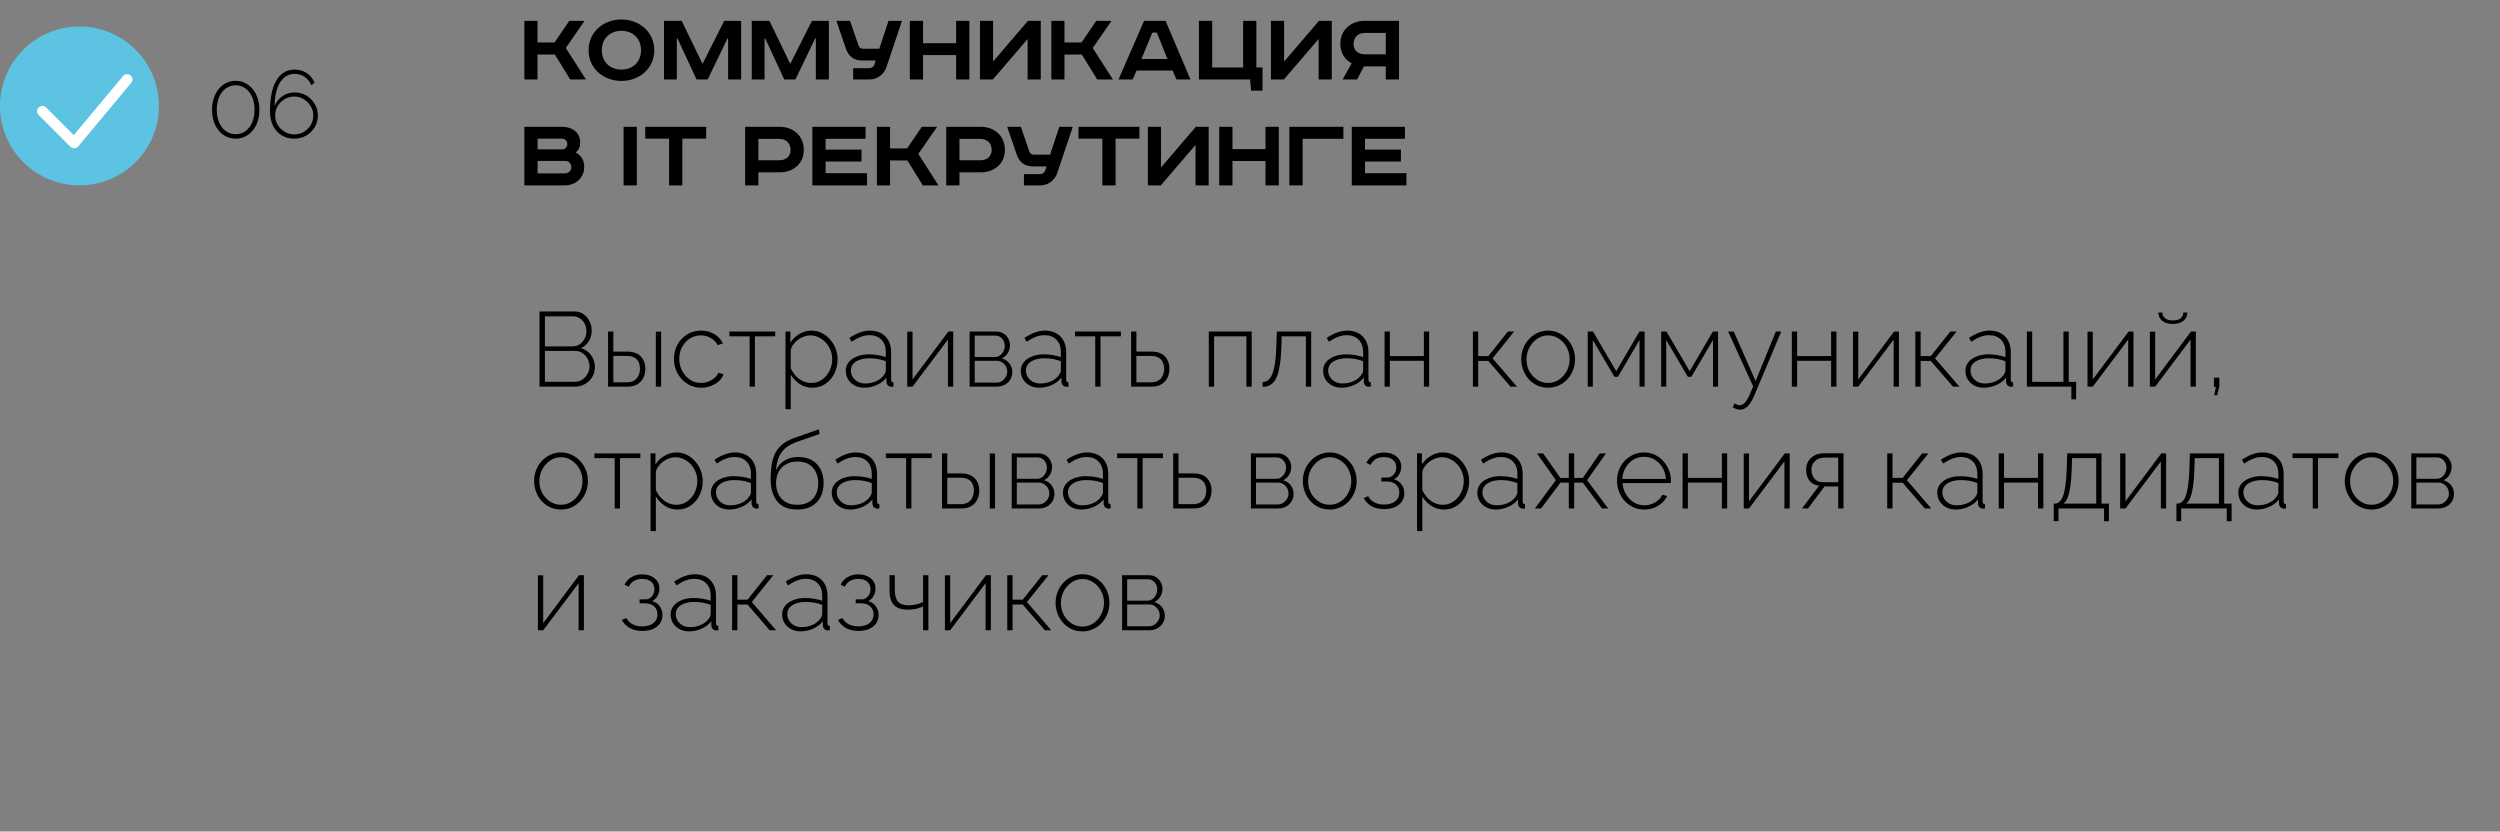 <?xml version="1.0" encoding="UTF-8"?> <svg xmlns="http://www.w3.org/2000/svg" width="472" height="157" viewBox="0 0 472 157" fill="none"><rect x="0" y="0" width="472" height="157" fill="#808080" stroke="none"/> <circle cx="15" cy="20" r="15" fill="#5CC4E2"></circle> <path d="M8 21L14 27L24 15" stroke="white" stroke-width="2" stroke-linecap="round" stroke-linejoin="round"></path> <path d="M48.972 20.726C48.972 21.782 48.78 22.724 48.396 23.552C48.012 24.368 47.478 25.01 46.794 25.478C46.122 25.946 45.354 26.18 44.49 26.18C43.626 26.18 42.858 25.946 42.186 25.478C41.514 25.01 40.986 24.368 40.602 23.552C40.218 22.724 40.026 21.782 40.026 20.726C40.026 19.67 40.218 18.734 40.602 17.918C40.986 17.09 41.514 16.442 42.186 15.974C42.858 15.494 43.626 15.254 44.49 15.254C45.354 15.254 46.122 15.494 46.794 15.974C47.478 16.442 48.012 17.09 48.396 17.918C48.78 18.734 48.972 19.67 48.972 20.726ZM48.054 20.726C48.054 19.814 47.904 19.01 47.604 18.314C47.304 17.618 46.884 17.078 46.344 16.694C45.816 16.298 45.198 16.1 44.49 16.1C43.794 16.1 43.176 16.298 42.636 16.694C42.096 17.078 41.676 17.618 41.376 18.314C41.076 19.01 40.926 19.814 40.926 20.726C40.926 21.638 41.076 22.442 41.376 23.138C41.676 23.822 42.096 24.362 42.636 24.758C43.176 25.142 43.794 25.334 44.49 25.334C45.198 25.334 45.816 25.142 46.344 24.758C46.884 24.362 47.304 23.822 47.604 23.138C47.904 22.442 48.054 21.638 48.054 20.726ZM60.012 21.806C60.012 22.61 59.814 23.348 59.418 24.02C59.022 24.68 58.482 25.208 57.798 25.604C57.126 25.988 56.37 26.18 55.53 26.18C54.654 26.18 53.868 25.97 53.172 25.55C52.488 25.13 51.948 24.53 51.552 23.75C51.168 22.97 50.976 22.046 50.976 20.978C50.976 19.19 51.168 17.72 51.552 16.568C51.948 15.404 52.494 14.54 53.19 13.976C53.886 13.412 54.696 13.13 55.62 13.13C56.472 13.13 57.234 13.352 57.906 13.796C58.578 14.24 59.076 14.846 59.4 15.614L58.77 16.1C58.53 15.452 58.122 14.93 57.546 14.534C56.982 14.138 56.34 13.94 55.62 13.94C54.876 13.94 54.216 14.18 53.64 14.66C53.076 15.14 52.638 15.836 52.326 16.748C52.014 17.648 51.858 18.746 51.858 20.042C52.038 19.526 52.314 19.076 52.686 18.692C53.07 18.296 53.514 17.99 54.018 17.774C54.522 17.558 55.062 17.45 55.638 17.45C56.454 17.45 57.192 17.648 57.852 18.044C58.512 18.44 59.034 18.968 59.418 19.628C59.814 20.276 60.012 21.002 60.012 21.806ZM55.548 25.37C56.208 25.37 56.808 25.214 57.348 24.902C57.9 24.578 58.338 24.146 58.662 23.606C58.986 23.054 59.148 22.454 59.148 21.806C59.148 21.158 58.98 20.564 58.644 20.024C58.32 19.472 57.882 19.034 57.33 18.71C56.79 18.386 56.196 18.224 55.548 18.224C54.9 18.224 54.3 18.386 53.748 18.71C53.196 19.034 52.758 19.466 52.434 20.006C52.11 20.546 51.948 21.146 51.948 21.806C51.948 22.442 52.11 23.036 52.434 23.588C52.77 24.128 53.208 24.56 53.748 24.884C54.3 25.208 54.9 25.37 55.548 25.37Z" fill="black"></path> <path d="M99 3.94H101.48V8.02H104.7L107.48 3.94H110.36L106.82 9.06L110.62 15H107.66L104.76 10.3H101.48V15H99V3.94ZM113.625 9.48C113.625 11.76 115.245 13.14 117.325 13.14C119.405 13.14 121.025 11.76 121.025 9.48C121.025 7.2 119.405 5.82 117.325 5.82C115.245 5.82 113.625 7.2 113.625 9.48ZM123.525 9.48C123.525 12.96 120.685 15.28 117.325 15.28C113.965 15.28 111.125 12.96 111.125 9.48C111.125 6 113.965 3.68 117.325 3.68C120.685 3.68 123.525 6 123.525 9.48ZM125.367 3.94H128.707L132.587 11.96H132.687L136.727 3.94H139.927V15H137.467V7.26H137.347L133.607 15H131.507L127.907 7.26H127.787V15H125.367V3.94ZM141.93 3.94H145.27L149.15 11.96H149.25L153.29 3.94H156.49V15H154.03V7.26H153.91L150.17 15H148.07L144.47 7.26H144.35V15H141.93V3.94ZM157.912 3.94H160.492L162.092 8.6C162.232 9 162.552 9.2 162.952 9.2H166.012L167.752 3.94H170.292L167.352 12.7C166.892 14.04 165.652 15 164.192 15H161.072V12.88H164.072C164.512 12.88 164.932 12.64 165.092 12.18L165.332 11.42H162.832C161.192 11.42 160.212 10.66 159.692 9.14L157.912 3.94ZM171.773 3.94H174.273V8.16H180.513V3.94H183.013V15H180.513V10.4H174.273V15H171.773V3.94ZM185.016 3.94H187.496V11.62L194.076 3.94H196.496V15H194.016V7.36L187.456 15H185.016V3.94ZM198.492 3.94H200.972V8.02H204.192L206.972 3.94H209.852L206.312 9.06L210.112 15H207.152L204.252 10.3H200.972V15H198.492V3.94ZM217.558 6.16L215.498 11.14H220.418L218.418 6.16H217.558ZM215.998 3.94H220.058L224.758 15H222.118L221.398 13.32H214.578L213.858 15H211.178L215.998 3.94ZM226.363 3.94H228.863V12.74H234.703V3.94H237.203V12.74H238.363V17.12H236.203L236.023 15H226.363V3.94ZM239.957 3.94H242.437V11.62L249.017 3.94H251.437V15H248.957V7.36L242.397 15H239.957V3.94ZM264.134 3.94V15H261.634V12.54H257.514L256.214 15H253.494L255.194 11.96C253.894 11.26 253.054 9.98 253.054 8.28C253.054 5.68 255.014 3.94 257.614 3.94H264.134ZM261.634 6.22H257.714C256.434 6.22 255.554 7 255.554 8.28C255.554 9.56 256.434 10.26 257.714 10.26H261.634V6.22ZM99 23.94H106.12C108.12 23.94 109.54 25.1 109.54 26.9C109.54 27.7 109.26 28.38 108.68 28.78C109.7 29.3 110.3 30.2 110.3 31.56C110.3 33.46 108.76 35 106.66 35H99V23.94ZM101.5 26.18V28.2H106.2C106.74 28.2 107.1 27.7 107.1 27.2C107.1 26.72 106.84 26.18 106 26.18H101.5ZM101.5 30.38V32.74H106.58C107.38 32.74 107.86 32.24 107.86 31.56C107.86 30.84 107.36 30.38 106.64 30.38H101.5ZM117.73 23.94H120.23V35H117.73V23.94ZM121.823 23.94H133.323V26.18H128.823V35H126.323V26.18H121.823V23.94ZM140.68 23.94H147.2C149.8 23.94 151.76 25.68 151.76 28.28C151.76 30.88 149.8 32.54 147.2 32.54H143.18V35H140.68V23.94ZM143.18 26.22V30.26H147.1C148.38 30.26 149.26 29.56 149.26 28.28C149.26 27 148.38 26.22 147.1 26.22H143.18ZM153.375 23.94H163.415V26.2H155.875V28.24H162.655V30.5H155.875V32.7H163.695V35H153.375V23.94ZM165.563 23.94H168.043V28.02H171.263L174.043 23.94H176.923L173.383 29.06L177.183 35H174.223L171.323 30.3H168.043V35H165.563V23.94ZM178.648 23.94H185.168C187.768 23.94 189.728 25.68 189.728 28.28C189.728 30.88 187.768 32.54 185.168 32.54H181.148V35H178.648V23.94ZM181.148 26.22V30.26H185.068C186.348 30.26 187.228 29.56 187.228 28.28C187.228 27 186.348 26.22 185.068 26.22H181.148ZM190.158 23.94H192.738L194.338 28.6C194.478 29 194.798 29.2 195.198 29.2H198.258L199.998 23.94H202.538L199.598 32.7C199.138 34.04 197.898 35 196.438 35H193.318V32.88H196.318C196.758 32.88 197.178 32.64 197.338 32.18L197.578 31.42H195.078C193.438 31.42 192.458 30.66 191.938 29.14L190.158 23.94ZM203.62 23.94H215.12V26.18H210.62V35H208.12V26.18H203.62V23.94ZM216.715 23.94H219.195V31.62L225.775 23.94H228.195V35H225.715V27.36L219.155 35H216.715V23.94ZM230.191 23.94H232.691V28.16H238.931V23.94H241.431V35H238.931V30.4H232.691V35H230.191V23.94ZM243.434 23.94H253.634V26.2H245.934V35H243.434V23.94ZM255.211 23.94H265.251V26.2H257.711V28.24H264.491V30.5H257.711V32.7H265.531V35H255.211V23.94Z" fill="black"></path> <path d="M112.32 69.32C112.32 70.013 112.147 70.64 111.8 71.2C111.467 71.747 111.007 72.187 110.42 72.52C109.847 72.84 109.207 73 108.5 73H101.86V58.8H108.48C109.147 58.8 109.72 58.98 110.2 59.34C110.693 59.687 111.067 60.14 111.32 60.7C111.587 61.247 111.72 61.82 111.72 62.42C111.72 63.127 111.54 63.787 111.18 64.4C110.82 65 110.32 65.44 109.68 65.72C110.493 65.96 111.133 66.413 111.6 67.08C112.08 67.733 112.32 68.48 112.32 69.32ZM111.3 69.18C111.3 68.673 111.18 68.2 110.94 67.76C110.713 67.32 110.4 66.96 110 66.68C109.6 66.4 109.147 66.26 108.64 66.26H102.88V72.08H108.5C109.02 72.08 109.493 71.947 109.92 71.68C110.347 71.4 110.68 71.04 110.92 70.6C111.173 70.147 111.3 69.673 111.3 69.18ZM102.88 59.72V65.4H108.08C108.6 65.4 109.053 65.267 109.44 65C109.84 64.72 110.153 64.367 110.38 63.94C110.607 63.5 110.72 63.04 110.72 62.56C110.72 62.04 110.613 61.567 110.4 61.14C110.187 60.713 109.887 60.373 109.5 60.12C109.127 59.853 108.693 59.72 108.2 59.72H102.88ZM114.802 73V62.6H115.802V66.38H118.362C119.522 66.38 120.389 66.68 120.962 67.28C121.549 67.88 121.842 68.66 121.842 69.62C121.842 70.233 121.716 70.8 121.462 71.32C121.209 71.84 120.829 72.253 120.322 72.56C119.829 72.853 119.202 73 118.442 73H114.802ZM115.802 72.18H118.342C118.929 72.18 119.402 72.06 119.762 71.82C120.136 71.58 120.402 71.267 120.562 70.88C120.736 70.493 120.822 70.08 120.822 69.64C120.822 69.213 120.749 68.813 120.602 68.44C120.456 68.067 120.196 67.767 119.822 67.54C119.462 67.313 118.956 67.2 118.302 67.2H115.802V72.18ZM123.822 73V62.62H124.822V73H123.822ZM132.386 73.2C131.666 73.2 130.993 73.06 130.366 72.78C129.74 72.487 129.193 72.093 128.726 71.6C128.26 71.093 127.893 70.513 127.626 69.86C127.373 69.207 127.246 68.507 127.246 67.76C127.246 66.76 127.466 65.86 127.906 65.06C128.346 64.26 128.953 63.62 129.726 63.14C130.5 62.66 131.38 62.42 132.366 62.42C133.313 62.42 134.146 62.64 134.866 63.08C135.586 63.507 136.126 64.093 136.486 64.84L135.506 65.16C135.2 64.587 134.76 64.14 134.186 63.82C133.626 63.487 133.006 63.32 132.326 63.32C131.566 63.32 130.88 63.513 130.266 63.9C129.653 64.287 129.16 64.82 128.786 65.5C128.426 66.167 128.246 66.92 128.246 67.76C128.246 68.587 128.433 69.347 128.806 70.04C129.18 70.733 129.673 71.287 130.286 71.7C130.913 72.1 131.6 72.3 132.346 72.3C132.826 72.3 133.293 72.213 133.746 72.04C134.213 71.853 134.613 71.613 134.946 71.32C135.293 71.027 135.52 70.713 135.626 70.38L136.606 70.66C136.433 71.153 136.133 71.593 135.706 71.98C135.28 72.353 134.78 72.653 134.206 72.88C133.646 73.093 133.04 73.2 132.386 73.2ZM141.525 73V63.5H137.705V62.6H146.365V63.5H142.525V73H141.525ZM153.378 73.2C152.485 73.2 151.685 72.967 150.978 72.5C150.285 72.02 149.725 71.44 149.298 70.76V77.26H148.298V62.6H149.218V64.68C149.645 64.013 150.212 63.473 150.918 63.06C151.625 62.633 152.372 62.42 153.158 62.42C153.892 62.42 154.558 62.573 155.158 62.88C155.758 63.173 156.278 63.58 156.718 64.1C157.172 64.607 157.518 65.18 157.758 65.82C158.012 66.46 158.138 67.127 158.138 67.82C158.138 68.78 157.938 69.673 157.538 70.5C157.138 71.313 156.578 71.967 155.858 72.46C155.152 72.953 154.325 73.2 153.378 73.2ZM153.138 72.3C153.752 72.3 154.298 72.173 154.778 71.92C155.272 71.667 155.692 71.327 156.038 70.9C156.385 70.473 156.652 69.993 156.838 69.46C157.025 68.927 157.118 68.38 157.118 67.82C157.118 67.22 157.012 66.653 156.798 66.12C156.585 65.573 156.285 65.093 155.898 64.68C155.525 64.267 155.085 63.94 154.578 63.7C154.085 63.447 153.545 63.32 152.958 63.32C152.598 63.32 152.212 63.393 151.798 63.54C151.398 63.687 151.012 63.893 150.638 64.16C150.278 64.427 149.978 64.733 149.738 65.08C149.498 65.413 149.352 65.76 149.298 66.12V69.54C149.538 70.047 149.845 70.513 150.218 70.94C150.605 71.353 151.052 71.687 151.558 71.94C152.065 72.18 152.592 72.3 153.138 72.3ZM159.684 70C159.684 69.373 159.871 68.833 160.244 68.38C160.618 67.913 161.131 67.553 161.784 67.3C162.438 67.033 163.191 66.9 164.044 66.9C164.578 66.9 165.131 66.947 165.704 67.04C166.278 67.133 166.791 67.26 167.244 67.42V66.44C167.244 65.48 166.964 64.713 166.404 64.14C165.858 63.567 165.098 63.28 164.124 63.28C163.604 63.28 163.064 63.387 162.504 63.6C161.944 63.813 161.371 64.12 160.784 64.52L160.364 63.8C161.044 63.347 161.698 63.007 162.324 62.78C162.964 62.54 163.598 62.42 164.224 62.42C165.464 62.42 166.444 62.787 167.164 63.52C167.884 64.253 168.244 65.253 168.244 66.52V71.68C168.244 71.84 168.278 71.96 168.344 72.04C168.424 72.12 168.538 72.167 168.684 72.18V73C168.564 73.013 168.464 73.02 168.384 73.02C168.304 73.02 168.238 73.02 168.184 73.02C167.931 72.98 167.731 72.873 167.584 72.7C167.451 72.527 167.378 72.333 167.364 72.12V71.3C166.884 71.9 166.264 72.367 165.504 72.7C164.758 73.033 163.971 73.2 163.144 73.2C162.491 73.2 161.898 73.06 161.364 72.78C160.844 72.5 160.431 72.12 160.124 71.64C159.831 71.147 159.684 70.6 159.684 70ZM166.844 70.86C166.978 70.687 167.078 70.52 167.144 70.36C167.211 70.2 167.244 70.053 167.244 69.92V68.2C166.764 68.013 166.264 67.873 165.744 67.78C165.224 67.687 164.691 67.64 164.144 67.64C163.104 67.64 162.258 67.847 161.604 68.26C160.964 68.673 160.644 69.233 160.644 69.94C160.644 70.38 160.758 70.787 160.984 71.16C161.211 71.533 161.524 71.833 161.924 72.06C162.338 72.287 162.811 72.4 163.344 72.4C164.091 72.4 164.778 72.26 165.404 71.98C166.044 71.687 166.524 71.313 166.844 70.86ZM171.287 73V62.62H172.287V71.64L179.047 62.6H179.967V73H178.967V64.12L172.287 73H171.287ZM183.064 73V62.6H188.084C188.644 62.6 189.111 62.727 189.484 62.98C189.871 63.22 190.164 63.54 190.364 63.94C190.577 64.327 190.684 64.733 190.684 65.16C190.684 65.707 190.544 66.207 190.264 66.66C189.997 67.113 189.624 67.447 189.144 67.66C189.744 67.833 190.224 68.153 190.584 68.62C190.944 69.087 191.124 69.633 191.124 70.26C191.124 70.793 190.991 71.267 190.724 71.68C190.471 72.093 190.117 72.42 189.664 72.66C189.224 72.887 188.717 73 188.144 73H183.064ZM184.024 72.24H188.124C188.511 72.24 188.857 72.14 189.164 71.94C189.471 71.74 189.711 71.487 189.884 71.18C190.071 70.86 190.164 70.527 190.164 70.18C190.164 69.807 190.077 69.467 189.904 69.16C189.731 68.853 189.497 68.607 189.204 68.42C188.911 68.22 188.577 68.12 188.204 68.12H184.024V72.24ZM184.024 67.4H187.804C188.191 67.4 188.524 67.3 188.804 67.1C189.084 66.887 189.304 66.62 189.464 66.3C189.624 65.98 189.704 65.647 189.704 65.3C189.704 64.78 189.537 64.327 189.204 63.94C188.871 63.553 188.431 63.36 187.884 63.36H184.024V67.4ZM192.731 70C192.731 69.373 192.918 68.833 193.291 68.38C193.665 67.913 194.178 67.553 194.831 67.3C195.485 67.033 196.238 66.9 197.091 66.9C197.625 66.9 198.178 66.947 198.751 67.04C199.325 67.133 199.838 67.26 200.291 67.42V66.44C200.291 65.48 200.011 64.713 199.451 64.14C198.905 63.567 198.145 63.28 197.171 63.28C196.651 63.28 196.111 63.387 195.551 63.6C194.991 63.813 194.418 64.12 193.831 64.52L193.411 63.8C194.091 63.347 194.745 63.007 195.371 62.78C196.011 62.54 196.645 62.42 197.271 62.42C198.511 62.42 199.491 62.787 200.211 63.52C200.931 64.253 201.291 65.253 201.291 66.52V71.68C201.291 71.84 201.325 71.96 201.391 72.04C201.471 72.12 201.585 72.167 201.731 72.18V73C201.611 73.013 201.511 73.02 201.431 73.02C201.351 73.02 201.285 73.02 201.231 73.02C200.978 72.98 200.778 72.873 200.631 72.7C200.498 72.527 200.425 72.333 200.411 72.12V71.3C199.931 71.9 199.311 72.367 198.551 72.7C197.805 73.033 197.018 73.2 196.191 73.2C195.538 73.2 194.945 73.06 194.411 72.78C193.891 72.5 193.478 72.12 193.171 71.64C192.878 71.147 192.731 70.6 192.731 70ZM199.891 70.86C200.025 70.687 200.125 70.52 200.191 70.36C200.258 70.2 200.291 70.053 200.291 69.92V68.2C199.811 68.013 199.311 67.873 198.791 67.78C198.271 67.687 197.738 67.64 197.191 67.64C196.151 67.64 195.305 67.847 194.651 68.26C194.011 68.673 193.691 69.233 193.691 69.94C193.691 70.38 193.805 70.787 194.031 71.16C194.258 71.533 194.571 71.833 194.971 72.06C195.385 72.287 195.858 72.4 196.391 72.4C197.138 72.4 197.825 72.26 198.451 71.98C199.091 71.687 199.571 71.313 199.891 70.86ZM206.779 73V63.5H202.959V62.6H211.619V63.5H207.779V73H206.779ZM213.552 73V62.6H214.552V66.38H217.332C218.492 66.38 219.359 66.68 219.932 67.28C220.506 67.88 220.792 68.66 220.792 69.62C220.792 70.233 220.666 70.8 220.412 71.32C220.159 71.84 219.779 72.253 219.272 72.56C218.779 72.853 218.159 73 217.412 73H213.552ZM214.552 72.18H217.292C217.892 72.18 218.372 72.06 218.732 71.82C219.106 71.58 219.372 71.267 219.532 70.88C219.706 70.493 219.792 70.08 219.792 69.64C219.792 69.213 219.712 68.813 219.552 68.44C219.406 68.067 219.146 67.767 218.772 67.54C218.412 67.313 217.906 67.2 217.252 67.2H214.552V72.18ZM228.22 73V62.6H236.32V73H235.32V63.5H229.22V73H228.22ZM238.391 73.04V72.12C238.751 72.12 239.077 72.02 239.371 71.82C239.664 71.607 239.924 71.253 240.151 70.76C240.377 70.267 240.557 69.587 240.691 68.72C240.837 67.84 240.931 66.733 240.971 65.4L241.071 62.6H247.551V73H246.551V63.5H241.971L241.931 65.46C241.877 66.927 241.764 68.153 241.591 69.14C241.431 70.113 241.204 70.887 240.911 71.46C240.617 72.02 240.257 72.427 239.831 72.68C239.417 72.92 238.937 73.04 238.391 73.04ZM249.802 70C249.802 69.373 249.988 68.833 250.362 68.38C250.735 67.913 251.248 67.553 251.902 67.3C252.555 67.033 253.308 66.9 254.162 66.9C254.695 66.9 255.248 66.947 255.822 67.04C256.395 67.133 256.908 67.26 257.362 67.42V66.44C257.362 65.48 257.082 64.713 256.522 64.14C255.975 63.567 255.215 63.28 254.242 63.28C253.722 63.28 253.182 63.387 252.622 63.6C252.062 63.813 251.488 64.12 250.902 64.52L250.482 63.8C251.162 63.347 251.815 63.007 252.442 62.78C253.082 62.54 253.715 62.42 254.342 62.42C255.582 62.42 256.562 62.787 257.282 63.52C258.002 64.253 258.362 65.253 258.362 66.52V71.68C258.362 71.84 258.395 71.96 258.462 72.04C258.542 72.12 258.655 72.167 258.802 72.18V73C258.682 73.013 258.582 73.02 258.502 73.02C258.422 73.02 258.355 73.02 258.302 73.02C258.048 72.98 257.848 72.873 257.702 72.7C257.568 72.527 257.495 72.333 257.482 72.12V71.3C257.002 71.9 256.382 72.367 255.622 72.7C254.875 73.033 254.088 73.2 253.262 73.2C252.608 73.2 252.015 73.06 251.482 72.78C250.962 72.5 250.548 72.12 250.242 71.64C249.948 71.147 249.802 70.6 249.802 70ZM256.962 70.86C257.095 70.687 257.195 70.52 257.262 70.36C257.328 70.2 257.362 70.053 257.362 69.92V68.2C256.882 68.013 256.382 67.873 255.862 67.78C255.342 67.687 254.808 67.64 254.262 67.64C253.222 67.64 252.375 67.847 251.722 68.26C251.082 68.673 250.762 69.233 250.762 69.94C250.762 70.38 250.875 70.787 251.102 71.16C251.328 71.533 251.642 71.833 252.042 72.06C252.455 72.287 252.928 72.4 253.462 72.4C254.208 72.4 254.895 72.26 255.522 71.98C256.162 71.687 256.642 71.313 256.962 70.86ZM261.404 73V62.6H262.404V67.22H268.824V62.6H269.824V73H268.824V68.12H262.404V73H261.404ZM278.083 73V62.6H279.083V67.22H281.003L284.683 62.6H285.863L281.803 67.66L286.403 73H285.183L281.003 68.14H279.083V73H278.083ZM292.287 73.2C291.554 73.2 290.874 73.06 290.247 72.78C289.634 72.5 289.101 72.113 288.647 71.62C288.194 71.113 287.841 70.533 287.587 69.88C287.334 69.227 287.207 68.54 287.207 67.82C287.207 67.087 287.334 66.4 287.587 65.76C287.841 65.107 288.194 64.533 288.647 64.04C289.114 63.533 289.654 63.14 290.267 62.86C290.894 62.567 291.567 62.42 292.287 62.42C293.007 62.42 293.674 62.567 294.287 62.86C294.901 63.14 295.441 63.533 295.907 64.04C296.374 64.533 296.734 65.107 296.987 65.76C297.241 66.4 297.367 67.087 297.367 67.82C297.367 68.54 297.241 69.227 296.987 69.88C296.734 70.533 296.374 71.113 295.907 71.62C295.454 72.113 294.914 72.5 294.287 72.78C293.674 73.06 293.007 73.2 292.287 73.2ZM288.207 67.86C288.207 68.673 288.387 69.42 288.747 70.1C289.121 70.767 289.614 71.3 290.227 71.7C290.841 72.1 291.521 72.3 292.267 72.3C293.014 72.3 293.694 72.1 294.307 71.7C294.934 71.287 295.427 70.74 295.787 70.06C296.161 69.367 296.347 68.613 296.347 67.8C296.347 66.987 296.161 66.24 295.787 65.56C295.427 64.88 294.934 64.34 294.307 63.94C293.694 63.527 293.021 63.32 292.287 63.32C291.541 63.32 290.861 63.527 290.247 63.94C289.634 64.353 289.141 64.9 288.767 65.58C288.394 66.26 288.207 67.02 288.207 67.86ZM299.763 73V62.6H300.763L305.143 70.08L309.523 62.6H310.503V73H309.543V64.18L305.463 71.14H304.803L300.723 64.2V73H299.763ZM313.63 73V62.6H314.63L319.01 70.08L323.39 62.6H324.37V73H323.41V64.18L319.33 71.14H318.67L314.59 64.2V73H313.63ZM328.498 77.34C328.284 77.34 328.058 77.3 327.818 77.22C327.591 77.153 327.358 77.047 327.118 76.9L327.498 76.16C327.671 76.267 327.831 76.347 327.978 76.4C328.124 76.467 328.284 76.5 328.458 76.5C328.844 76.5 329.198 76.307 329.518 75.92C329.838 75.533 330.144 74.98 330.438 74.26L330.998 72.96L326.278 62.6H327.338L331.458 71.94L335.278 62.6H336.298L331.238 74.6C330.958 75.253 330.678 75.78 330.398 76.18C330.118 76.58 329.824 76.873 329.518 77.06C329.211 77.247 328.871 77.34 328.498 77.34ZM338.298 73V62.6H339.298V67.22H345.718V62.6H346.718V73H345.718V68.12H339.298V73H338.298ZM349.841 73V62.62H350.841V71.64L357.601 62.6H358.521V73H357.521V64.12L350.841 73H349.841ZM361.619 73V62.6H362.619V67.22H364.539L368.219 62.6H369.399L365.339 67.66L369.939 73H368.719L364.539 68.14H362.619V73H361.619ZM371.071 70C371.071 69.373 371.258 68.833 371.631 68.38C372.004 67.913 372.518 67.553 373.171 67.3C373.824 67.033 374.578 66.9 375.431 66.9C375.964 66.9 376.518 66.947 377.091 67.04C377.664 67.133 378.178 67.26 378.631 67.42V66.44C378.631 65.48 378.351 64.713 377.791 64.14C377.244 63.567 376.484 63.28 375.511 63.28C374.991 63.28 374.451 63.387 373.891 63.6C373.331 63.813 372.758 64.12 372.171 64.52L371.751 63.8C372.431 63.347 373.084 63.007 373.711 62.78C374.351 62.54 374.984 62.42 375.611 62.42C376.851 62.42 377.831 62.787 378.551 63.52C379.271 64.253 379.631 65.253 379.631 66.52V71.68C379.631 71.84 379.664 71.96 379.731 72.04C379.811 72.12 379.924 72.167 380.071 72.18V73C379.951 73.013 379.851 73.02 379.771 73.02C379.691 73.02 379.624 73.02 379.571 73.02C379.318 72.98 379.118 72.873 378.971 72.7C378.838 72.527 378.764 72.333 378.751 72.12V71.3C378.271 71.9 377.651 72.367 376.891 72.7C376.144 73.033 375.358 73.2 374.531 73.2C373.878 73.2 373.284 73.06 372.751 72.78C372.231 72.5 371.818 72.12 371.511 71.64C371.218 71.147 371.071 70.6 371.071 70ZM378.231 70.86C378.364 70.687 378.464 70.52 378.531 70.36C378.598 70.2 378.631 70.053 378.631 69.92V68.2C378.151 68.013 377.651 67.873 377.131 67.78C376.611 67.687 376.078 67.64 375.531 67.64C374.491 67.64 373.644 67.847 372.991 68.26C372.351 68.673 372.031 69.233 372.031 69.94C372.031 70.38 372.144 70.787 372.371 71.16C372.598 71.533 372.911 71.833 373.311 72.06C373.724 72.287 374.198 72.4 374.731 72.4C375.478 72.4 376.164 72.26 376.791 71.98C377.431 71.687 377.911 71.313 378.231 70.86ZM391.073 75.4V73H382.673V62.6H383.673V72.1H389.573V62.6H390.573V72.1H391.973V75.4H391.073ZM394.119 73V62.62H395.119V71.64L401.879 62.6H402.799V73H401.799V64.12L395.119 73H394.119ZM405.896 73V62.62H406.896V71.64L413.656 62.6H414.576V73H413.576V64.12L406.896 73H405.896ZM410.236 61.16C409.383 61.16 408.709 60.96 408.216 60.56C407.736 60.147 407.496 59.627 407.496 59H408.256C408.256 59.44 408.429 59.8 408.776 60.08C409.123 60.36 409.609 60.5 410.236 60.5C410.876 60.5 411.363 60.367 411.696 60.1C412.029 59.82 412.203 59.453 412.216 59H412.976C412.976 59.627 412.729 60.147 412.236 60.56C411.756 60.96 411.089 61.16 410.236 61.16ZM418.053 74.62L418.353 73.04H417.993V71.3H419.013V73.04L418.593 74.62H418.053ZM105.92 96.2C105.187 96.2 104.507 96.06 103.88 95.78C103.267 95.5 102.733 95.113 102.28 94.62C101.827 94.113 101.473 93.533 101.22 92.88C100.967 92.227 100.84 91.54 100.84 90.82C100.84 90.087 100.967 89.4 101.22 88.76C101.473 88.107 101.827 87.533 102.28 87.04C102.747 86.533 103.287 86.14 103.9 85.86C104.527 85.567 105.2 85.42 105.92 85.42C106.64 85.42 107.307 85.567 107.92 85.86C108.533 86.14 109.073 86.533 109.54 87.04C110.007 87.533 110.367 88.107 110.62 88.76C110.873 89.4 111 90.087 111 90.82C111 91.54 110.873 92.227 110.62 92.88C110.367 93.533 110.007 94.113 109.54 94.62C109.087 95.113 108.547 95.5 107.92 95.78C107.307 96.06 106.64 96.2 105.92 96.2ZM101.84 90.86C101.84 91.673 102.02 92.42 102.38 93.1C102.753 93.767 103.247 94.3 103.86 94.7C104.473 95.1 105.153 95.3 105.9 95.3C106.647 95.3 107.327 95.1 107.94 94.7C108.567 94.287 109.06 93.74 109.42 93.06C109.793 92.367 109.98 91.613 109.98 90.8C109.98 89.987 109.793 89.24 109.42 88.56C109.06 87.88 108.567 87.34 107.94 86.94C107.327 86.527 106.653 86.32 105.92 86.32C105.173 86.32 104.493 86.527 103.88 86.94C103.267 87.353 102.773 87.9 102.4 88.58C102.027 89.26 101.84 90.02 101.84 90.86ZM116.056 96V86.5H112.236V85.6H120.896V86.5H117.056V96H116.056ZM127.91 96.2C127.016 96.2 126.216 95.967 125.51 95.5C124.816 95.02 124.256 94.44 123.83 93.76V100.26H122.83V85.6H123.75V87.68C124.176 87.013 124.743 86.473 125.45 86.06C126.156 85.633 126.903 85.42 127.69 85.42C128.423 85.42 129.09 85.573 129.69 85.88C130.29 86.173 130.81 86.58 131.25 87.1C131.703 87.607 132.05 88.18 132.29 88.82C132.543 89.46 132.67 90.127 132.67 90.82C132.67 91.78 132.47 92.673 132.07 93.5C131.67 94.313 131.11 94.967 130.39 95.46C129.683 95.953 128.856 96.2 127.91 96.2ZM127.67 95.3C128.283 95.3 128.83 95.173 129.31 94.92C129.803 94.667 130.223 94.327 130.57 93.9C130.916 93.473 131.183 92.993 131.37 92.46C131.556 91.927 131.65 91.38 131.65 90.82C131.65 90.22 131.543 89.653 131.33 89.12C131.116 88.573 130.816 88.093 130.43 87.68C130.056 87.267 129.616 86.94 129.11 86.7C128.616 86.447 128.076 86.32 127.49 86.32C127.13 86.32 126.743 86.393 126.33 86.54C125.93 86.687 125.543 86.893 125.17 87.16C124.81 87.427 124.51 87.733 124.27 88.08C124.03 88.413 123.883 88.76 123.83 89.12V92.54C124.07 93.047 124.376 93.513 124.75 93.94C125.136 94.353 125.583 94.687 126.09 94.94C126.596 95.18 127.123 95.3 127.67 95.3ZM134.216 93C134.216 92.373 134.402 91.833 134.776 91.38C135.149 90.913 135.662 90.553 136.316 90.3C136.969 90.033 137.722 89.9 138.576 89.9C139.109 89.9 139.662 89.947 140.236 90.04C140.809 90.133 141.322 90.26 141.776 90.42V89.44C141.776 88.48 141.496 87.713 140.936 87.14C140.389 86.567 139.629 86.28 138.656 86.28C138.136 86.28 137.596 86.387 137.036 86.6C136.476 86.813 135.902 87.12 135.316 87.52L134.896 86.8C135.576 86.347 136.229 86.007 136.856 85.78C137.496 85.54 138.129 85.42 138.756 85.42C139.996 85.42 140.976 85.787 141.696 86.52C142.416 87.253 142.776 88.253 142.776 89.52V94.68C142.776 94.84 142.809 94.96 142.876 95.04C142.956 95.12 143.069 95.167 143.216 95.18V96C143.096 96.013 142.996 96.02 142.916 96.02C142.836 96.02 142.769 96.02 142.716 96.02C142.462 95.98 142.262 95.873 142.116 95.7C141.982 95.527 141.909 95.333 141.896 95.12V94.3C141.416 94.9 140.796 95.367 140.036 95.7C139.289 96.033 138.502 96.2 137.676 96.2C137.022 96.2 136.429 96.06 135.896 95.78C135.376 95.5 134.962 95.12 134.656 94.64C134.362 94.147 134.216 93.6 134.216 93ZM141.376 93.86C141.509 93.687 141.609 93.52 141.676 93.36C141.742 93.2 141.776 93.053 141.776 92.92V91.2C141.296 91.013 140.796 90.873 140.276 90.78C139.756 90.687 139.222 90.64 138.676 90.64C137.636 90.64 136.789 90.847 136.136 91.26C135.496 91.673 135.176 92.233 135.176 92.94C135.176 93.38 135.289 93.787 135.516 94.16C135.742 94.533 136.056 94.833 136.456 95.06C136.869 95.287 137.342 95.4 137.876 95.4C138.622 95.4 139.309 95.26 139.936 94.98C140.576 94.687 141.056 94.313 141.376 93.86ZM150.498 96.2C148.831 96.2 147.578 95.687 146.738 94.66C145.911 93.633 145.498 92.24 145.498 90.48C145.498 89.173 145.598 88.073 145.798 87.18C146.011 86.273 146.318 85.533 146.718 84.96C147.131 84.373 147.631 83.893 148.218 83.52C148.818 83.147 149.498 82.833 150.258 82.58L154.598 81.06L154.738 81.94L150.578 83.38C149.711 83.687 148.991 84.06 148.418 84.5C147.858 84.94 147.418 85.507 147.098 86.2C146.791 86.88 146.591 87.76 146.498 88.84C146.844 88.013 147.384 87.38 148.118 86.94C148.864 86.5 149.724 86.28 150.698 86.28C151.724 86.28 152.598 86.487 153.318 86.9C154.038 87.313 154.578 87.893 154.938 88.64C155.311 89.373 155.498 90.22 155.498 91.18C155.498 92.207 155.304 93.093 154.918 93.84C154.531 94.587 153.964 95.167 153.218 95.58C152.484 95.993 151.578 96.2 150.498 96.2ZM150.498 95.3C151.778 95.3 152.758 94.933 153.438 94.2C154.131 93.453 154.478 92.46 154.478 91.22C154.478 90.02 154.138 89.04 153.458 88.28C152.791 87.52 151.804 87.14 150.498 87.14C149.751 87.14 149.078 87.3 148.478 87.62C147.878 87.927 147.398 88.387 147.038 89C146.691 89.6 146.518 90.34 146.518 91.22C146.518 91.993 146.671 92.693 146.978 93.32C147.284 93.933 147.731 94.42 148.318 94.78C148.904 95.127 149.631 95.3 150.498 95.3ZM157.028 93C157.028 92.373 157.215 91.833 157.588 91.38C157.961 90.913 158.475 90.553 159.128 90.3C159.781 90.033 160.535 89.9 161.388 89.9C161.921 89.9 162.475 89.947 163.048 90.04C163.621 90.133 164.135 90.26 164.588 90.42V89.44C164.588 88.48 164.308 87.713 163.748 87.14C163.201 86.567 162.441 86.28 161.468 86.28C160.948 86.28 160.408 86.387 159.848 86.6C159.288 86.813 158.715 87.12 158.128 87.52L157.708 86.8C158.388 86.347 159.041 86.007 159.668 85.78C160.308 85.54 160.941 85.42 161.568 85.42C162.808 85.42 163.788 85.787 164.508 86.52C165.228 87.253 165.588 88.253 165.588 89.52V94.68C165.588 94.84 165.621 94.96 165.688 95.04C165.768 95.12 165.881 95.167 166.028 95.18V96C165.908 96.013 165.808 96.02 165.728 96.02C165.648 96.02 165.581 96.02 165.528 96.02C165.275 95.98 165.075 95.873 164.928 95.7C164.795 95.527 164.721 95.333 164.708 95.12V94.3C164.228 94.9 163.608 95.367 162.848 95.7C162.101 96.033 161.315 96.2 160.488 96.2C159.835 96.2 159.241 96.06 158.708 95.78C158.188 95.5 157.775 95.12 157.468 94.64C157.175 94.147 157.028 93.6 157.028 93ZM164.188 93.86C164.321 93.687 164.421 93.52 164.488 93.36C164.555 93.2 164.588 93.053 164.588 92.92V91.2C164.108 91.013 163.608 90.873 163.088 90.78C162.568 90.687 162.035 90.64 161.488 90.64C160.448 90.64 159.601 90.847 158.948 91.26C158.308 91.673 157.988 92.233 157.988 92.94C157.988 93.38 158.101 93.787 158.328 94.16C158.555 94.533 158.868 94.833 159.268 95.06C159.681 95.287 160.155 95.4 160.688 95.4C161.435 95.4 162.121 95.26 162.748 94.98C163.388 94.687 163.868 94.313 164.188 93.86ZM171.075 96V86.5H167.255V85.6H175.915V86.5H172.075V96H171.075ZM177.849 96V85.6H178.849V89.38H181.409C182.569 89.38 183.436 89.68 184.009 90.28C184.596 90.88 184.889 91.66 184.889 92.62C184.889 93.233 184.762 93.8 184.509 94.32C184.256 94.84 183.876 95.253 183.369 95.56C182.876 95.853 182.249 96 181.489 96H177.849ZM178.849 95.18H181.389C181.976 95.18 182.449 95.06 182.809 94.82C183.182 94.58 183.449 94.267 183.609 93.88C183.782 93.493 183.869 93.08 183.869 92.64C183.869 92.213 183.796 91.813 183.649 91.44C183.502 91.067 183.242 90.767 182.869 90.54C182.509 90.313 182.002 90.2 181.349 90.2H178.849V95.18ZM186.869 96V85.62H187.869V96H186.869ZM191.013 96V85.6H196.033C196.593 85.6 197.06 85.727 197.433 85.98C197.82 86.22 198.113 86.54 198.313 86.94C198.526 87.327 198.633 87.733 198.633 88.16C198.633 88.707 198.493 89.207 198.213 89.66C197.946 90.113 197.573 90.447 197.093 90.66C197.693 90.833 198.173 91.153 198.533 91.62C198.893 92.087 199.073 92.633 199.073 93.26C199.073 93.793 198.94 94.267 198.673 94.68C198.42 95.093 198.066 95.42 197.613 95.66C197.173 95.887 196.666 96 196.093 96H191.013ZM191.973 95.24H196.073C196.46 95.24 196.806 95.14 197.113 94.94C197.42 94.74 197.66 94.487 197.833 94.18C198.02 93.86 198.113 93.527 198.113 93.18C198.113 92.807 198.026 92.467 197.853 92.16C197.68 91.853 197.446 91.607 197.153 91.42C196.86 91.22 196.526 91.12 196.153 91.12H191.973V95.24ZM191.973 90.4H195.753C196.14 90.4 196.473 90.3 196.753 90.1C197.033 89.887 197.253 89.62 197.413 89.3C197.573 88.98 197.653 88.647 197.653 88.3C197.653 87.78 197.486 87.327 197.153 86.94C196.82 86.553 196.38 86.36 195.833 86.36H191.973V90.4ZM200.68 93C200.68 92.373 200.867 91.833 201.24 91.38C201.614 90.913 202.127 90.553 202.78 90.3C203.434 90.033 204.187 89.9 205.04 89.9C205.574 89.9 206.127 89.947 206.7 90.04C207.274 90.133 207.787 90.26 208.24 90.42V89.44C208.24 88.48 207.96 87.713 207.4 87.14C206.854 86.567 206.094 86.28 205.12 86.28C204.6 86.28 204.06 86.387 203.5 86.6C202.94 86.813 202.367 87.12 201.78 87.52L201.36 86.8C202.04 86.347 202.694 86.007 203.32 85.78C203.96 85.54 204.594 85.42 205.22 85.42C206.46 85.42 207.44 85.787 208.16 86.52C208.88 87.253 209.24 88.253 209.24 89.52V94.68C209.24 94.84 209.274 94.96 209.34 95.04C209.42 95.12 209.534 95.167 209.68 95.18V96C209.56 96.013 209.46 96.02 209.38 96.02C209.3 96.02 209.234 96.02 209.18 96.02C208.927 95.98 208.727 95.873 208.58 95.7C208.447 95.527 208.374 95.333 208.36 95.12V94.3C207.88 94.9 207.26 95.367 206.5 95.7C205.754 96.033 204.967 96.2 204.14 96.2C203.487 96.2 202.894 96.06 202.36 95.78C201.84 95.5 201.427 95.12 201.12 94.64C200.827 94.147 200.68 93.6 200.68 93ZM207.84 93.86C207.974 93.687 208.074 93.52 208.14 93.36C208.207 93.2 208.24 93.053 208.24 92.92V91.2C207.76 91.013 207.26 90.873 206.74 90.78C206.22 90.687 205.687 90.64 205.14 90.64C204.1 90.64 203.254 90.847 202.6 91.26C201.96 91.673 201.64 92.233 201.64 92.94C201.64 93.38 201.754 93.787 201.98 94.16C202.207 94.533 202.52 94.833 202.92 95.06C203.334 95.287 203.807 95.4 204.34 95.4C205.087 95.4 205.774 95.26 206.4 94.98C207.04 94.687 207.52 94.313 207.84 93.86ZM214.728 96V86.5H210.908V85.6H219.568V86.5H215.728V96H214.728ZM221.501 96V85.6H222.501V89.38H225.281C226.441 89.38 227.308 89.68 227.881 90.28C228.455 90.88 228.741 91.66 228.741 92.62C228.741 93.233 228.615 93.8 228.361 94.32C228.108 94.84 227.728 95.253 227.221 95.56C226.728 95.853 226.108 96 225.361 96H221.501ZM222.501 95.18H225.241C225.841 95.18 226.321 95.06 226.681 94.82C227.055 94.58 227.321 94.267 227.481 93.88C227.655 93.493 227.741 93.08 227.741 92.64C227.741 92.213 227.661 91.813 227.501 91.44C227.355 91.067 227.095 90.767 226.721 90.54C226.361 90.313 225.855 90.2 225.201 90.2H222.501V95.18ZM236.169 96V85.6H241.189C241.749 85.6 242.216 85.727 242.589 85.98C242.976 86.22 243.269 86.54 243.469 86.94C243.683 87.327 243.789 87.733 243.789 88.16C243.789 88.707 243.649 89.207 243.369 89.66C243.103 90.113 242.729 90.447 242.249 90.66C242.849 90.833 243.329 91.153 243.689 91.62C244.049 92.087 244.229 92.633 244.229 93.26C244.229 93.793 244.096 94.267 243.829 94.68C243.576 95.093 243.223 95.42 242.769 95.66C242.329 95.887 241.823 96 241.249 96H236.169ZM237.129 95.24H241.229C241.616 95.24 241.963 95.14 242.269 94.94C242.576 94.74 242.816 94.487 242.989 94.18C243.176 93.86 243.269 93.527 243.269 93.18C243.269 92.807 243.183 92.467 243.009 92.16C242.836 91.853 242.603 91.607 242.309 91.42C242.016 91.22 241.683 91.12 241.309 91.12H237.129V95.24ZM237.129 90.4H240.909C241.296 90.4 241.629 90.3 241.909 90.1C242.189 89.887 242.409 89.62 242.569 89.3C242.729 88.98 242.809 88.647 242.809 88.3C242.809 87.78 242.643 87.327 242.309 86.94C241.976 86.553 241.536 86.36 240.989 86.36H237.129V90.4ZM251.057 96.2C250.323 96.2 249.643 96.06 249.017 95.78C248.403 95.5 247.87 95.113 247.417 94.62C246.963 94.113 246.61 93.533 246.357 92.88C246.103 92.227 245.977 91.54 245.977 90.82C245.977 90.087 246.103 89.4 246.357 88.76C246.61 88.107 246.963 87.533 247.417 87.04C247.883 86.533 248.423 86.14 249.037 85.86C249.663 85.567 250.337 85.42 251.057 85.42C251.777 85.42 252.443 85.567 253.057 85.86C253.67 86.14 254.21 86.533 254.677 87.04C255.143 87.533 255.503 88.107 255.757 88.76C256.01 89.4 256.137 90.087 256.137 90.82C256.137 91.54 256.01 92.227 255.757 92.88C255.503 93.533 255.143 94.113 254.677 94.62C254.223 95.113 253.683 95.5 253.057 95.78C252.443 96.06 251.777 96.2 251.057 96.2ZM246.977 90.86C246.977 91.673 247.157 92.42 247.517 93.1C247.89 93.767 248.383 94.3 248.997 94.7C249.61 95.1 250.29 95.3 251.037 95.3C251.783 95.3 252.463 95.1 253.077 94.7C253.703 94.287 254.197 93.74 254.557 93.06C254.93 92.367 255.117 91.613 255.117 90.8C255.117 89.987 254.93 89.24 254.557 88.56C254.197 87.88 253.703 87.34 253.077 86.94C252.463 86.527 251.79 86.32 251.057 86.32C250.31 86.32 249.63 86.527 249.017 86.94C248.403 87.353 247.91 87.9 247.537 88.58C247.163 89.26 246.977 90.02 246.977 90.86ZM261.333 96.12C260.426 96.12 259.639 95.94 258.973 95.58C258.306 95.207 257.806 94.693 257.473 94.04L258.313 93.68C258.566 94.173 258.946 94.56 259.453 94.84C259.973 95.12 260.593 95.26 261.313 95.26C262.179 95.26 262.873 95.06 263.393 94.66C263.926 94.247 264.193 93.693 264.193 93C264.193 92.387 263.986 91.887 263.573 91.5C263.159 91.113 262.593 90.913 261.873 90.9H260.813V90.16H261.953C262.259 90.16 262.539 90.073 262.793 89.9C263.046 89.727 263.246 89.493 263.393 89.2C263.539 88.907 263.613 88.58 263.613 88.22C263.613 87.647 263.413 87.187 263.013 86.84C262.626 86.48 262.053 86.3 261.293 86.3C260.679 86.3 260.159 86.427 259.733 86.68C259.319 86.933 258.993 87.3 258.753 87.78L257.973 87.38C258.266 86.767 258.699 86.293 259.273 85.96C259.859 85.613 260.539 85.44 261.313 85.44C261.953 85.44 262.513 85.553 262.993 85.78C263.473 85.993 263.853 86.3 264.133 86.7C264.413 87.087 264.553 87.56 264.553 88.12C264.553 88.64 264.426 89.113 264.173 89.54C263.933 89.953 263.606 90.267 263.193 90.48C263.806 90.667 264.279 90.993 264.613 91.46C264.959 91.927 265.133 92.48 265.133 93.12C265.133 93.733 264.973 94.267 264.653 94.72C264.333 95.16 263.886 95.507 263.313 95.76C262.753 96 262.093 96.12 261.333 96.12ZM272.617 96.2C271.723 96.2 270.923 95.967 270.217 95.5C269.523 95.02 268.963 94.44 268.537 93.76V100.26H267.537V85.6H268.457V87.68C268.883 87.013 269.45 86.473 270.157 86.06C270.863 85.633 271.61 85.42 272.397 85.42C273.13 85.42 273.797 85.573 274.397 85.88C274.997 86.173 275.517 86.58 275.957 87.1C276.41 87.607 276.757 88.18 276.997 88.82C277.25 89.46 277.377 90.127 277.377 90.82C277.377 91.78 277.177 92.673 276.777 93.5C276.377 94.313 275.817 94.967 275.097 95.46C274.39 95.953 273.563 96.2 272.617 96.2ZM272.377 95.3C272.99 95.3 273.537 95.173 274.017 94.92C274.51 94.667 274.93 94.327 275.277 93.9C275.623 93.473 275.89 92.993 276.077 92.46C276.263 91.927 276.357 91.38 276.357 90.82C276.357 90.22 276.25 89.653 276.037 89.12C275.823 88.573 275.523 88.093 275.137 87.68C274.763 87.267 274.323 86.94 273.817 86.7C273.323 86.447 272.783 86.32 272.197 86.32C271.837 86.32 271.45 86.393 271.037 86.54C270.637 86.687 270.25 86.893 269.877 87.16C269.517 87.427 269.217 87.733 268.977 88.08C268.737 88.413 268.59 88.76 268.537 89.12V92.54C268.777 93.047 269.083 93.513 269.457 93.94C269.843 94.353 270.29 94.687 270.797 94.94C271.303 95.18 271.83 95.3 272.377 95.3ZM278.923 93C278.923 92.373 279.109 91.833 279.483 91.38C279.856 90.913 280.369 90.553 281.023 90.3C281.676 90.033 282.429 89.9 283.283 89.9C283.816 89.9 284.369 89.947 284.943 90.04C285.516 90.133 286.029 90.26 286.483 90.42V89.44C286.483 88.48 286.203 87.713 285.643 87.14C285.096 86.567 284.336 86.28 283.363 86.28C282.843 86.28 282.303 86.387 281.743 86.6C281.183 86.813 280.609 87.12 280.023 87.52L279.603 86.8C280.283 86.347 280.936 86.007 281.563 85.78C282.203 85.54 282.836 85.42 283.463 85.42C284.703 85.42 285.683 85.787 286.403 86.52C287.123 87.253 287.483 88.253 287.483 89.52V94.68C287.483 94.84 287.516 94.96 287.583 95.04C287.663 95.12 287.776 95.167 287.923 95.18V96C287.803 96.013 287.703 96.02 287.623 96.02C287.543 96.02 287.476 96.02 287.423 96.02C287.169 95.98 286.969 95.873 286.823 95.7C286.689 95.527 286.616 95.333 286.603 95.12V94.3C286.123 94.9 285.503 95.367 284.743 95.7C283.996 96.033 283.209 96.2 282.383 96.2C281.729 96.2 281.136 96.06 280.603 95.78C280.083 95.5 279.669 95.12 279.363 94.64C279.069 94.147 278.923 93.6 278.923 93ZM286.083 93.86C286.216 93.687 286.316 93.52 286.383 93.36C286.449 93.2 286.483 93.053 286.483 92.92V91.2C286.003 91.013 285.503 90.873 284.983 90.78C284.463 90.687 283.929 90.64 283.383 90.64C282.343 90.64 281.496 90.847 280.843 91.26C280.203 91.673 279.883 92.233 279.883 92.94C279.883 93.38 279.996 93.787 280.223 94.16C280.449 94.533 280.763 94.833 281.163 95.06C281.576 95.287 282.049 95.4 282.583 95.4C283.329 95.4 284.016 95.26 284.643 94.98C285.283 94.687 285.763 94.313 286.083 93.86ZM289.785 96L293.745 90.66L290.185 85.6H291.345L294.605 90.24H296.185V85.6H297.205V90.24H298.825L302.045 85.6H303.205L299.645 90.66L303.625 96H302.465L298.825 91.12H297.205V96H296.185V91.12H294.625L290.945 96H289.785ZM310.433 96.2C309.7 96.2 309.02 96.06 308.393 95.78C307.766 95.487 307.22 95.093 306.753 94.6C306.3 94.093 305.94 93.513 305.673 92.86C305.42 92.193 305.293 91.493 305.293 90.76C305.293 89.773 305.513 88.88 305.953 88.08C306.393 87.28 307 86.64 307.773 86.16C308.546 85.667 309.413 85.42 310.373 85.42C311.36 85.42 312.233 85.667 312.993 86.16C313.753 86.653 314.353 87.307 314.793 88.12C315.246 88.92 315.473 89.8 315.473 90.76C315.473 90.84 315.473 90.92 315.473 91C315.473 91.08 315.466 91.147 315.453 91.2H306.333C306.386 91.987 306.606 92.7 306.993 93.34C307.38 93.98 307.873 94.487 308.473 94.86C309.086 95.22 309.753 95.4 310.473 95.4C311.193 95.4 311.873 95.213 312.513 94.84C313.153 94.467 313.6 93.987 313.853 93.4L314.733 93.64C314.533 94.133 314.213 94.573 313.773 94.96C313.346 95.347 312.84 95.653 312.253 95.88C311.68 96.093 311.073 96.2 310.433 96.2ZM306.293 90.42H314.513C314.46 89.607 314.246 88.887 313.873 88.26C313.5 87.633 313.006 87.14 312.393 86.78C311.793 86.42 311.126 86.24 310.393 86.24C309.66 86.24 308.993 86.42 308.393 86.78C307.793 87.14 307.306 87.633 306.933 88.26C306.56 88.887 306.346 89.607 306.293 90.42ZM317.673 96V85.6H318.673V90.22H325.093V85.6H326.093V96H325.093V91.12H318.673V96H317.673ZM329.216 96V85.62H330.216V94.64L336.976 85.6H337.896V96H336.896V87.12L330.216 96H329.216ZM340.214 96L343.454 91.7C342.707 91.62 342.107 91.32 341.654 90.8C341.214 90.267 340.994 89.547 340.994 88.64C340.994 88.067 341.127 87.553 341.394 87.1C341.674 86.647 342.06 86.28 342.554 86C343.06 85.72 343.654 85.58 344.334 85.58H348.054V96H347.054V91.84H344.474L341.354 96H340.214ZM344.194 91.04H347.054V86.4H344.474C343.727 86.4 343.127 86.613 342.674 87.04C342.22 87.467 341.994 88.007 341.994 88.66C341.994 89.313 342.174 89.873 342.534 90.34C342.907 90.807 343.46 91.04 344.194 91.04ZM356.306 96V85.6H357.306V90.22H359.226L362.906 85.6H364.086L360.026 90.66L364.626 96H363.406L359.226 91.14H357.306V96H356.306ZM365.759 93C365.759 92.373 365.945 91.833 366.319 91.38C366.692 90.913 367.205 90.553 367.859 90.3C368.512 90.033 369.265 89.9 370.119 89.9C370.652 89.9 371.205 89.947 371.779 90.04C372.352 90.133 372.865 90.26 373.319 90.42V89.44C373.319 88.48 373.039 87.713 372.479 87.14C371.932 86.567 371.172 86.28 370.199 86.28C369.679 86.28 369.139 86.387 368.579 86.6C368.019 86.813 367.445 87.12 366.859 87.52L366.439 86.8C367.119 86.347 367.772 86.007 368.399 85.78C369.039 85.54 369.672 85.42 370.299 85.42C371.539 85.42 372.519 85.787 373.239 86.52C373.959 87.253 374.319 88.253 374.319 89.52V94.68C374.319 94.84 374.352 94.96 374.419 95.04C374.499 95.12 374.612 95.167 374.759 95.18V96C374.639 96.013 374.539 96.02 374.459 96.02C374.379 96.02 374.312 96.02 374.259 96.02C374.005 95.98 373.805 95.873 373.659 95.7C373.525 95.527 373.452 95.333 373.439 95.12V94.3C372.959 94.9 372.339 95.367 371.579 95.7C370.832 96.033 370.045 96.2 369.219 96.2C368.565 96.2 367.972 96.06 367.439 95.78C366.919 95.5 366.505 95.12 366.199 94.64C365.905 94.147 365.759 93.6 365.759 93ZM372.919 93.86C373.052 93.687 373.152 93.52 373.219 93.36C373.285 93.2 373.319 93.053 373.319 92.92V91.2C372.839 91.013 372.339 90.873 371.819 90.78C371.299 90.687 370.765 90.64 370.219 90.64C369.179 90.64 368.332 90.847 367.679 91.26C367.039 91.673 366.719 92.233 366.719 92.94C366.719 93.38 366.832 93.787 367.059 94.16C367.285 94.533 367.599 94.833 367.999 95.06C368.412 95.287 368.885 95.4 369.419 95.4C370.165 95.4 370.852 95.26 371.479 94.98C372.119 94.687 372.599 94.313 372.919 93.86ZM377.361 96V85.6H378.361V90.22H384.781V85.6H385.781V96H384.781V91.12H378.361V96H377.361ZM387.744 98.4V95.08H387.904C388.224 95.08 388.51 94.98 388.764 94.78C389.03 94.58 389.264 94.233 389.464 93.74C389.664 93.247 389.824 92.567 389.944 91.7C390.077 90.833 390.164 89.733 390.204 88.4L390.284 85.6H396.764V95.08H398.164V98.4H397.244V96H388.644V98.4H387.744ZM389.604 95.08H395.764V86.5H391.204L391.144 88.46C391.104 89.807 391.017 90.933 390.884 91.84C390.75 92.733 390.577 93.44 390.364 93.96C390.164 94.467 389.91 94.84 389.604 95.08ZM400.29 96V85.62H401.29V94.64L408.05 85.6H408.97V96H407.97V87.12L401.29 96H400.29ZM410.908 98.4V95.08H411.068C411.388 95.08 411.674 94.98 411.928 94.78C412.194 94.58 412.428 94.233 412.628 93.74C412.828 93.247 412.988 92.567 413.108 91.7C413.241 90.833 413.328 89.733 413.368 88.4L413.448 85.6H419.928V95.08H421.328V98.4H420.408V96H411.808V98.4H410.908ZM412.768 95.08H418.928V86.5H414.368L414.308 88.46C414.268 89.807 414.181 90.933 414.048 91.84C413.914 92.733 413.741 93.44 413.528 93.96C413.328 94.467 413.074 94.84 412.768 95.08ZM422.595 93C422.595 92.373 422.781 91.833 423.155 91.38C423.528 90.913 424.041 90.553 424.695 90.3C425.348 90.033 426.101 89.9 426.955 89.9C427.488 89.9 428.041 89.947 428.615 90.04C429.188 90.133 429.701 90.26 430.155 90.42V89.44C430.155 88.48 429.875 87.713 429.315 87.14C428.768 86.567 428.008 86.28 427.035 86.28C426.515 86.28 425.975 86.387 425.415 86.6C424.855 86.813 424.281 87.12 423.695 87.52L423.275 86.8C423.955 86.347 424.608 86.007 425.235 85.78C425.875 85.54 426.508 85.42 427.135 85.42C428.375 85.42 429.355 85.787 430.075 86.52C430.795 87.253 431.155 88.253 431.155 89.52V94.68C431.155 94.84 431.188 94.96 431.255 95.04C431.335 95.12 431.448 95.167 431.595 95.18V96C431.475 96.013 431.375 96.02 431.295 96.02C431.215 96.02 431.148 96.02 431.095 96.02C430.841 95.98 430.641 95.873 430.495 95.7C430.361 95.527 430.288 95.333 430.275 95.12V94.3C429.795 94.9 429.175 95.367 428.415 95.7C427.668 96.033 426.881 96.2 426.055 96.2C425.401 96.2 424.808 96.06 424.275 95.78C423.755 95.5 423.341 95.12 423.035 94.64C422.741 94.147 422.595 93.6 422.595 93ZM429.755 93.86C429.888 93.687 429.988 93.52 430.055 93.36C430.121 93.2 430.155 93.053 430.155 92.92V91.2C429.675 91.013 429.175 90.873 428.655 90.78C428.135 90.687 427.601 90.64 427.055 90.64C426.015 90.64 425.168 90.847 424.515 91.26C423.875 91.673 423.555 92.233 423.555 92.94C423.555 93.38 423.668 93.787 423.895 94.16C424.121 94.533 424.435 94.833 424.835 95.06C425.248 95.287 425.721 95.4 426.255 95.4C427.001 95.4 427.688 95.26 428.315 94.98C428.955 94.687 429.435 94.313 429.755 93.86ZM436.642 96V86.5H432.822V85.6H441.482V86.5H437.642V96H436.642ZM447.775 96.2C447.042 96.2 446.362 96.06 445.735 95.78C445.122 95.5 444.589 95.113 444.135 94.62C443.682 94.113 443.329 93.533 443.075 92.88C442.822 92.227 442.695 91.54 442.695 90.82C442.695 90.087 442.822 89.4 443.075 88.76C443.329 88.107 443.682 87.533 444.135 87.04C444.602 86.533 445.142 86.14 445.755 85.86C446.382 85.567 447.055 85.42 447.775 85.42C448.495 85.42 449.162 85.567 449.775 85.86C450.389 86.14 450.929 86.533 451.395 87.04C451.862 87.533 452.222 88.107 452.475 88.76C452.729 89.4 452.855 90.087 452.855 90.82C452.855 91.54 452.729 92.227 452.475 92.88C452.222 93.533 451.862 94.113 451.395 94.62C450.942 95.113 450.402 95.5 449.775 95.78C449.162 96.06 448.495 96.2 447.775 96.2ZM443.695 90.86C443.695 91.673 443.875 92.42 444.235 93.1C444.609 93.767 445.102 94.3 445.715 94.7C446.329 95.1 447.009 95.3 447.755 95.3C448.502 95.3 449.182 95.1 449.795 94.7C450.422 94.287 450.915 93.74 451.275 93.06C451.649 92.367 451.835 91.613 451.835 90.8C451.835 89.987 451.649 89.24 451.275 88.56C450.915 87.88 450.422 87.34 449.795 86.94C449.182 86.527 448.509 86.32 447.775 86.32C447.029 86.32 446.349 86.527 445.735 86.94C445.122 87.353 444.629 87.9 444.255 88.58C443.882 89.26 443.695 90.02 443.695 90.86ZM455.251 96V85.6H460.271C460.831 85.6 461.298 85.727 461.671 85.98C462.058 86.22 462.351 86.54 462.551 86.94C462.765 87.327 462.871 87.733 462.871 88.16C462.871 88.707 462.731 89.207 462.451 89.66C462.185 90.113 461.811 90.447 461.331 90.66C461.931 90.833 462.411 91.153 462.771 91.62C463.131 92.087 463.311 92.633 463.311 93.26C463.311 93.793 463.178 94.267 462.911 94.68C462.658 95.093 462.305 95.42 461.851 95.66C461.411 95.887 460.905 96 460.331 96H455.251ZM456.211 95.24H460.311C460.698 95.24 461.045 95.14 461.351 94.94C461.658 94.74 461.898 94.487 462.071 94.18C462.258 93.86 462.351 93.527 462.351 93.18C462.351 92.807 462.265 92.467 462.091 92.16C461.918 91.853 461.685 91.607 461.391 91.42C461.098 91.22 460.765 91.12 460.391 91.12H456.211V95.24ZM456.211 90.4H459.991C460.378 90.4 460.711 90.3 460.991 90.1C461.271 89.887 461.491 89.62 461.651 89.3C461.811 88.98 461.891 88.647 461.891 88.3C461.891 87.78 461.725 87.327 461.391 86.94C461.058 86.553 460.618 86.36 460.071 86.36H456.211V90.4ZM101.56 119V108.62H102.56V117.64L109.32 108.6H110.24V119H109.24V110.12L102.56 119H101.56ZM121.274 119.12C120.367 119.12 119.581 118.94 118.914 118.58C118.247 118.207 117.747 117.693 117.414 117.04L118.254 116.68C118.507 117.173 118.887 117.56 119.394 117.84C119.914 118.12 120.534 118.26 121.254 118.26C122.121 118.26 122.814 118.06 123.334 117.66C123.867 117.247 124.134 116.693 124.134 116C124.134 115.387 123.927 114.887 123.514 114.5C123.101 114.113 122.534 113.913 121.814 113.9H120.754V113.16H121.894C122.201 113.16 122.481 113.073 122.734 112.9C122.987 112.727 123.187 112.493 123.334 112.2C123.481 111.907 123.554 111.58 123.554 111.22C123.554 110.647 123.354 110.187 122.954 109.84C122.567 109.48 121.994 109.3 121.234 109.3C120.621 109.3 120.101 109.427 119.674 109.68C119.261 109.933 118.934 110.3 118.694 110.78L117.914 110.38C118.207 109.767 118.641 109.293 119.214 108.96C119.801 108.613 120.481 108.44 121.254 108.44C121.894 108.44 122.454 108.553 122.934 108.78C123.414 108.993 123.794 109.3 124.074 109.7C124.354 110.087 124.494 110.56 124.494 111.12C124.494 111.64 124.367 112.113 124.114 112.54C123.874 112.953 123.547 113.267 123.134 113.48C123.747 113.667 124.221 113.993 124.554 114.46C124.901 114.927 125.074 115.48 125.074 116.12C125.074 116.733 124.914 117.267 124.594 117.72C124.274 118.16 123.827 118.507 123.254 118.76C122.694 119 122.034 119.12 121.274 119.12ZM126.618 116C126.618 115.373 126.805 114.833 127.178 114.38C127.551 113.913 128.065 113.553 128.718 113.3C129.371 113.033 130.125 112.9 130.978 112.9C131.511 112.9 132.065 112.947 132.638 113.04C133.211 113.133 133.725 113.26 134.178 113.42V112.44C134.178 111.48 133.898 110.713 133.338 110.14C132.791 109.567 132.031 109.28 131.058 109.28C130.538 109.28 129.998 109.387 129.438 109.6C128.878 109.813 128.305 110.12 127.718 110.52L127.298 109.8C127.978 109.347 128.631 109.007 129.258 108.78C129.898 108.54 130.531 108.42 131.158 108.42C132.398 108.42 133.378 108.787 134.098 109.52C134.818 110.253 135.178 111.253 135.178 112.52V117.68C135.178 117.84 135.211 117.96 135.278 118.04C135.358 118.12 135.471 118.167 135.618 118.18V119C135.498 119.013 135.398 119.02 135.318 119.02C135.238 119.02 135.171 119.02 135.118 119.02C134.865 118.98 134.665 118.873 134.518 118.7C134.385 118.527 134.311 118.333 134.298 118.12V117.3C133.818 117.9 133.198 118.367 132.438 118.7C131.691 119.033 130.905 119.2 130.078 119.2C129.425 119.2 128.831 119.06 128.298 118.78C127.778 118.5 127.365 118.12 127.058 117.64C126.765 117.147 126.618 116.6 126.618 116ZM133.778 116.86C133.911 116.687 134.011 116.52 134.078 116.36C134.145 116.2 134.178 116.053 134.178 115.92V114.2C133.698 114.013 133.198 113.873 132.678 113.78C132.158 113.687 131.625 113.64 131.078 113.64C130.038 113.64 129.191 113.847 128.538 114.26C127.898 114.673 127.578 115.233 127.578 115.94C127.578 116.38 127.691 116.787 127.918 117.16C128.145 117.533 128.458 117.833 128.858 118.06C129.271 118.287 129.745 118.4 130.278 118.4C131.025 118.4 131.711 118.26 132.338 117.98C132.978 117.687 133.458 117.313 133.778 116.86ZM138.22 119V108.6H139.22V113.22H141.14L144.82 108.6H146L141.94 113.66L146.54 119H145.32L141.14 114.14H139.22V119H138.22ZM147.673 116C147.673 115.373 147.859 114.833 148.233 114.38C148.606 113.913 149.119 113.553 149.773 113.3C150.426 113.033 151.179 112.9 152.033 112.9C152.566 112.9 153.119 112.947 153.693 113.04C154.266 113.133 154.779 113.26 155.233 113.42V112.44C155.233 111.48 154.953 110.713 154.393 110.14C153.846 109.567 153.086 109.28 152.113 109.28C151.593 109.28 151.053 109.387 150.493 109.6C149.933 109.813 149.359 110.12 148.773 110.52L148.353 109.8C149.033 109.347 149.686 109.007 150.313 108.78C150.953 108.54 151.586 108.42 152.213 108.42C153.453 108.42 154.433 108.787 155.153 109.52C155.873 110.253 156.233 111.253 156.233 112.52V117.68C156.233 117.84 156.266 117.96 156.333 118.04C156.413 118.12 156.526 118.167 156.673 118.18V119C156.553 119.013 156.453 119.02 156.373 119.02C156.293 119.02 156.226 119.02 156.173 119.02C155.919 118.98 155.719 118.873 155.573 118.7C155.439 118.527 155.366 118.333 155.353 118.12V117.3C154.873 117.9 154.253 118.367 153.493 118.7C152.746 119.033 151.959 119.2 151.133 119.2C150.479 119.2 149.886 119.06 149.353 118.78C148.833 118.5 148.419 118.12 148.113 117.64C147.819 117.147 147.673 116.6 147.673 116ZM154.833 116.86C154.966 116.687 155.066 116.52 155.133 116.36C155.199 116.2 155.233 116.053 155.233 115.92V114.2C154.753 114.013 154.253 113.873 153.733 113.78C153.213 113.687 152.679 113.64 152.133 113.64C151.093 113.64 150.246 113.847 149.593 114.26C148.953 114.673 148.633 115.233 148.633 115.94C148.633 116.38 148.746 116.787 148.973 117.16C149.199 117.533 149.513 117.833 149.913 118.06C150.326 118.287 150.799 118.4 151.333 118.4C152.079 118.4 152.766 118.26 153.393 117.98C154.033 117.687 154.513 117.313 154.833 116.86ZM162.075 119.12C161.168 119.12 160.382 118.94 159.715 118.58C159.048 118.207 158.548 117.693 158.215 117.04L159.055 116.68C159.308 117.173 159.688 117.56 160.195 117.84C160.715 118.12 161.335 118.26 162.055 118.26C162.922 118.26 163.615 118.06 164.135 117.66C164.668 117.247 164.935 116.693 164.935 116C164.935 115.387 164.728 114.887 164.315 114.5C163.902 114.113 163.335 113.913 162.615 113.9H161.555V113.16H162.695C163.002 113.16 163.282 113.073 163.535 112.9C163.788 112.727 163.988 112.493 164.135 112.2C164.282 111.907 164.355 111.58 164.355 111.22C164.355 110.647 164.155 110.187 163.755 109.84C163.368 109.48 162.795 109.3 162.035 109.3C161.422 109.3 160.902 109.427 160.475 109.68C160.062 109.933 159.735 110.3 159.495 110.78L158.715 110.38C159.008 109.767 159.442 109.293 160.015 108.96C160.602 108.613 161.282 108.44 162.055 108.44C162.695 108.44 163.255 108.553 163.735 108.78C164.215 108.993 164.595 109.3 164.875 109.7C165.155 110.087 165.295 110.56 165.295 111.12C165.295 111.64 165.168 112.113 164.915 112.54C164.675 112.953 164.348 113.267 163.935 113.48C164.548 113.667 165.022 113.993 165.355 114.46C165.702 114.927 165.875 115.48 165.875 116.12C165.875 116.733 165.715 117.267 165.395 117.72C165.075 118.16 164.628 118.507 164.055 118.76C163.495 119 162.835 119.12 162.075 119.12ZM174.279 119V114.48C173.839 114.693 173.379 114.853 172.899 114.96C172.419 115.053 171.905 115.1 171.359 115.1C170.199 115.1 169.339 114.807 168.779 114.22C168.219 113.633 167.939 112.727 167.939 111.5V108.6H168.939V111.38C168.939 112.393 169.145 113.133 169.559 113.6C169.972 114.053 170.625 114.28 171.519 114.28C172.039 114.28 172.552 114.22 173.059 114.1C173.565 113.98 173.972 113.833 174.279 113.66V108.6H175.279V119H174.279ZM178.396 119V108.62H179.396V117.64L186.156 108.6H187.076V119H186.076V110.12L179.396 119H178.396ZM190.173 119V108.6H191.173V113.22H193.093L196.773 108.6H197.953L193.893 113.66L198.493 119H197.273L193.093 114.14H191.173V119H190.173ZM204.377 119.2C203.644 119.2 202.964 119.06 202.337 118.78C201.724 118.5 201.19 118.113 200.737 117.62C200.284 117.113 199.93 116.533 199.677 115.88C199.424 115.227 199.297 114.54 199.297 113.82C199.297 113.087 199.424 112.4 199.677 111.76C199.93 111.107 200.284 110.533 200.737 110.04C201.204 109.533 201.744 109.14 202.357 108.86C202.984 108.567 203.657 108.42 204.377 108.42C205.097 108.42 205.764 108.567 206.377 108.86C206.99 109.14 207.53 109.533 207.997 110.04C208.464 110.533 208.824 111.107 209.077 111.76C209.33 112.4 209.457 113.087 209.457 113.82C209.457 114.54 209.33 115.227 209.077 115.88C208.824 116.533 208.464 117.113 207.997 117.62C207.544 118.113 207.004 118.5 206.377 118.78C205.764 119.06 205.097 119.2 204.377 119.2ZM200.297 113.86C200.297 114.673 200.477 115.42 200.837 116.1C201.21 116.767 201.704 117.3 202.317 117.7C202.93 118.1 203.61 118.3 204.357 118.3C205.104 118.3 205.784 118.1 206.397 117.7C207.024 117.287 207.517 116.74 207.877 116.06C208.25 115.367 208.437 114.613 208.437 113.8C208.437 112.987 208.25 112.24 207.877 111.56C207.517 110.88 207.024 110.34 206.397 109.94C205.784 109.527 205.11 109.32 204.377 109.32C203.63 109.32 202.95 109.527 202.337 109.94C201.724 110.353 201.23 110.9 200.857 111.58C200.484 112.26 200.297 113.02 200.297 113.86ZM211.853 119V108.6H216.873C217.433 108.6 217.9 108.727 218.273 108.98C218.66 109.22 218.953 109.54 219.153 109.94C219.366 110.327 219.473 110.733 219.473 111.16C219.473 111.707 219.333 112.207 219.053 112.66C218.786 113.113 218.413 113.447 217.933 113.66C218.533 113.833 219.013 114.153 219.373 114.62C219.733 115.087 219.913 115.633 219.913 116.26C219.913 116.793 219.78 117.267 219.513 117.68C219.26 118.093 218.906 118.42 218.453 118.66C218.013 118.887 217.506 119 216.933 119H211.853ZM212.813 118.24H216.913C217.3 118.24 217.646 118.14 217.953 117.94C218.26 117.74 218.5 117.487 218.673 117.18C218.86 116.86 218.953 116.527 218.953 116.18C218.953 115.807 218.866 115.467 218.693 115.16C218.52 114.853 218.286 114.607 217.993 114.42C217.7 114.22 217.366 114.12 216.993 114.12H212.813V118.24ZM212.813 113.4H216.593C216.98 113.4 217.313 113.3 217.593 113.1C217.873 112.887 218.093 112.62 218.253 112.3C218.413 111.98 218.493 111.647 218.493 111.3C218.493 110.78 218.326 110.327 217.993 109.94C217.66 109.553 217.22 109.36 216.673 109.36H212.813V113.4Z" fill="black"></path> </svg> 